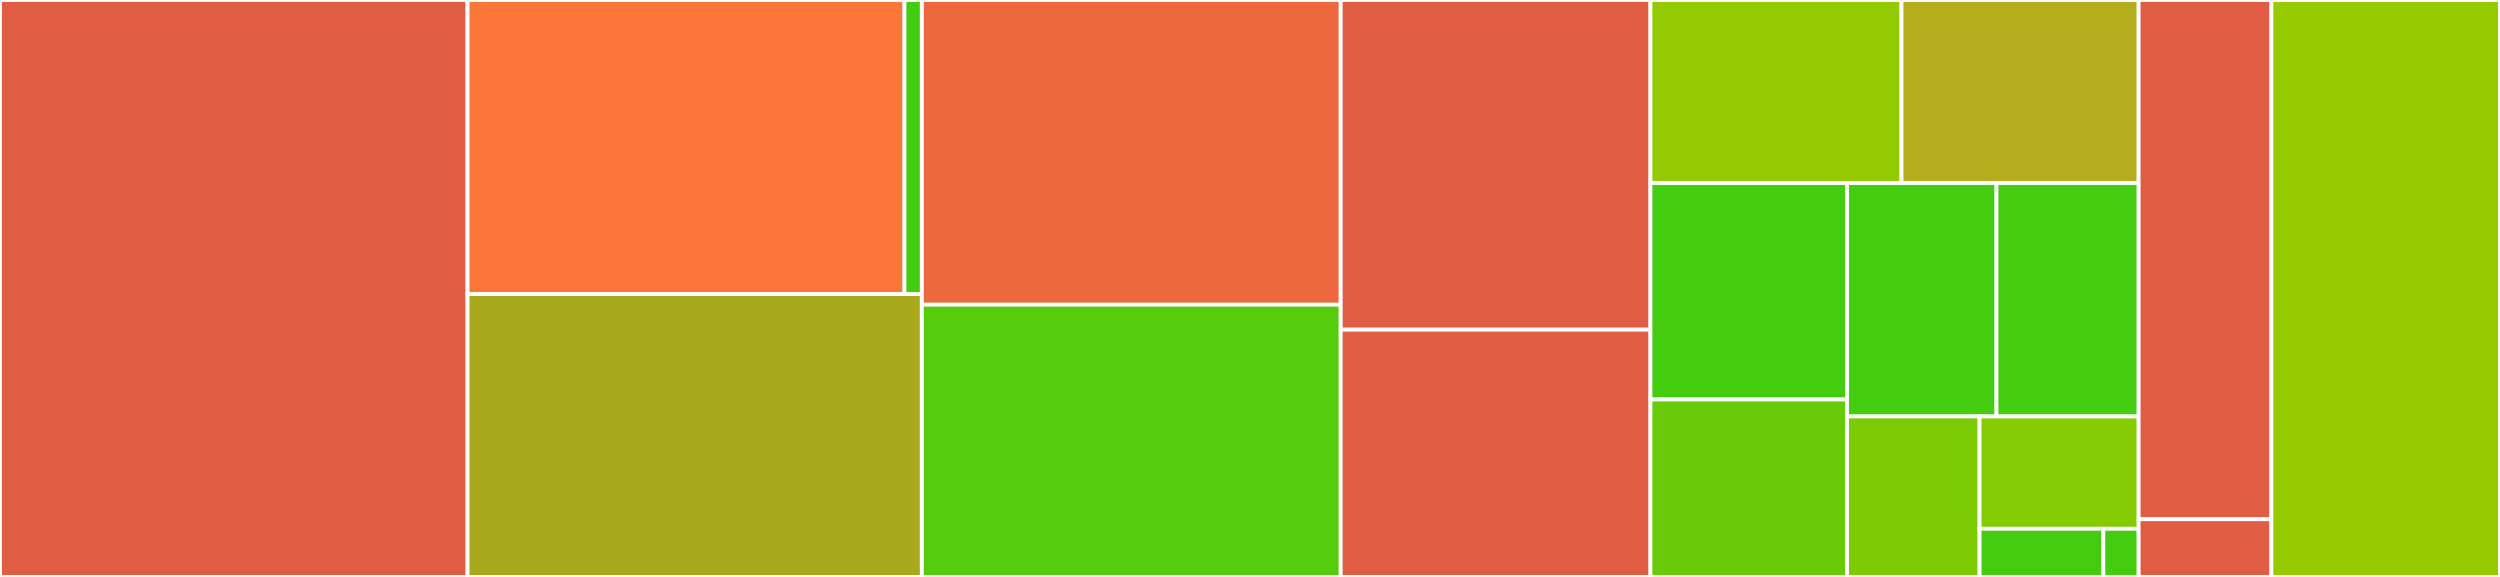 <svg baseProfile="full" width="650" height="150" viewBox="0 0 650 150" version="1.1"
xmlns="http://www.w3.org/2000/svg" xmlns:ev="http://www.w3.org/2001/xml-events"
xmlns:xlink="http://www.w3.org/1999/xlink">

<rect x="0" y="0" width="650" height="150" fill="#333333" stroke="none"/>

<style>rect.s{mask:url(#mask);}</style>
<defs>
  <pattern id="white" width="4" height="4" patternUnits="userSpaceOnUse" patternTransform="rotate(45)">
    <rect width="2" height="2" transform="translate(0,0)" fill="white"></rect>
  </pattern>
  <mask id="mask">
    <rect x="0" y="0" width="100%" height="100%" fill="url(#white)"></rect>
  </mask>
</defs>

<rect x="0" y="0" width="121.563" height="150.0" fill="#e05d44" stroke="white" stroke-width="1" class=" tooltipped" data-content="templates/cordova/lib/prepare.js"><title>templates/cordova/lib/prepare.js</title></rect>
<rect x="121.563" y="0" width="113.598" height="76.461" fill="#fa7739" stroke="white" stroke-width="1" class=" tooltipped" data-content="templates/cordova/lib/builders/ProjectBuilder.js"><title>templates/cordova/lib/builders/ProjectBuilder.js</title></rect>
<rect x="235.162" y="0" width="4.514" height="76.461" fill="#4c1" stroke="white" stroke-width="1" class=" tooltipped" data-content="templates/cordova/lib/builders/builders.js"><title>templates/cordova/lib/builders/builders.js</title></rect>
<rect x="121.563" y="76.461" width="118.112" height="73.539" fill="#a9a91d" stroke="white" stroke-width="1" class=" tooltipped" data-content="templates/cordova/lib/pluginHandlers.js"><title>templates/cordova/lib/pluginHandlers.js</title></rect>
<rect x="239.676" y="0" width="108.909" height="79.225" fill="#ed683e" stroke="white" stroke-width="1" class=" tooltipped" data-content="templates/cordova/lib/check_reqs.js"><title>templates/cordova/lib/check_reqs.js</title></rect>
<rect x="239.676" y="79.225" width="108.909" height="70.775" fill="#57cc0c" stroke="white" stroke-width="1" class=" tooltipped" data-content="templates/cordova/lib/emulator.js"><title>templates/cordova/lib/emulator.js</title></rect>
<rect x="348.584" y="0" width="80.531" height="85.714" fill="#e05d44" stroke="white" stroke-width="1" class=" tooltipped" data-content="templates/cordova/lib/build.js"><title>templates/cordova/lib/build.js</title></rect>
<rect x="348.584" y="85.714" width="80.531" height="64.286" fill="#e05d44" stroke="white" stroke-width="1" class=" tooltipped" data-content="templates/cordova/lib/AndroidProject.js"><title>templates/cordova/lib/AndroidProject.js</title></rect>
<rect x="429.115" y="0" width="65.279" height="47.583" fill="#93ca01" stroke="white" stroke-width="1" class=" tooltipped" data-content="templates/cordova/lib/target.js"><title>templates/cordova/lib/target.js</title></rect>
<rect x="494.394" y="0" width="61.653" height="47.583" fill="#b4ad1c" stroke="white" stroke-width="1" class=" tooltipped" data-content="templates/cordova/lib/config/GradlePropertiesParser.js"><title>templates/cordova/lib/config/GradlePropertiesParser.js</title></rect>
<rect x="429.115" y="47.583" width="51.11" height="56.273" fill="#4c1" stroke="white" stroke-width="1" class=" tooltipped" data-content="templates/cordova/lib/env/java.js"><title>templates/cordova/lib/env/java.js</title></rect>
<rect x="429.115" y="103.856" width="51.11" height="46.144" fill="#68cb09" stroke="white" stroke-width="1" class=" tooltipped" data-content="templates/cordova/lib/run.js"><title>templates/cordova/lib/run.js</title></rect>
<rect x="480.225" y="47.583" width="38.859" height="60.692" fill="#4c1" stroke="white" stroke-width="1" class=" tooltipped" data-content="templates/cordova/lib/AndroidManifest.js"><title>templates/cordova/lib/AndroidManifest.js</title></rect>
<rect x="519.084" y="47.583" width="36.963" height="60.692" fill="#4c1" stroke="white" stroke-width="1" class=" tooltipped" data-content="templates/cordova/lib/Adb.js"><title>templates/cordova/lib/Adb.js</title></rect>
<rect x="480.225" y="108.275" width="34.465" height="41.725" fill="#7dcb05" stroke="white" stroke-width="1" class=" tooltipped" data-content="templates/cordova/lib/android_sdk.js"><title>templates/cordova/lib/android_sdk.js</title></rect>
<rect x="514.69" y="108.275" width="41.358" height="29.208" fill="#85cb03" stroke="white" stroke-width="1" class=" tooltipped" data-content="templates/cordova/lib/utils.js"><title>templates/cordova/lib/utils.js</title></rect>
<rect x="514.69" y="137.482" width="32.167" height="12.518" fill="#4c1" stroke="white" stroke-width="1" class=" tooltipped" data-content="templates/cordova/lib/retry.js"><title>templates/cordova/lib/retry.js</title></rect>
<rect x="546.857" y="137.482" width="9.191" height="12.518" fill="#4c1" stroke="white" stroke-width="1" class=" tooltipped" data-content="templates/cordova/lib/PackageType.js"><title>templates/cordova/lib/PackageType.js</title></rect>
<rect x="556.047" y="0" width="34.513" height="135" fill="#e05d44" stroke="white" stroke-width="1" class=" tooltipped" data-content="templates/cordova/Api.js"><title>templates/cordova/Api.js</title></rect>
<rect x="556.047" y="135" width="34.513" height="15" fill="#e05d44" stroke="white" stroke-width="1" class=" tooltipped" data-content="templates/cordova/loggingHelper.js"><title>templates/cordova/loggingHelper.js</title></rect>
<rect x="590.56" y="0" width="59.44" height="150" fill="#97ca00" stroke="white" stroke-width="1" class=" tooltipped" data-content="lib/create.js"><title>lib/create.js</title></rect>
</svg>